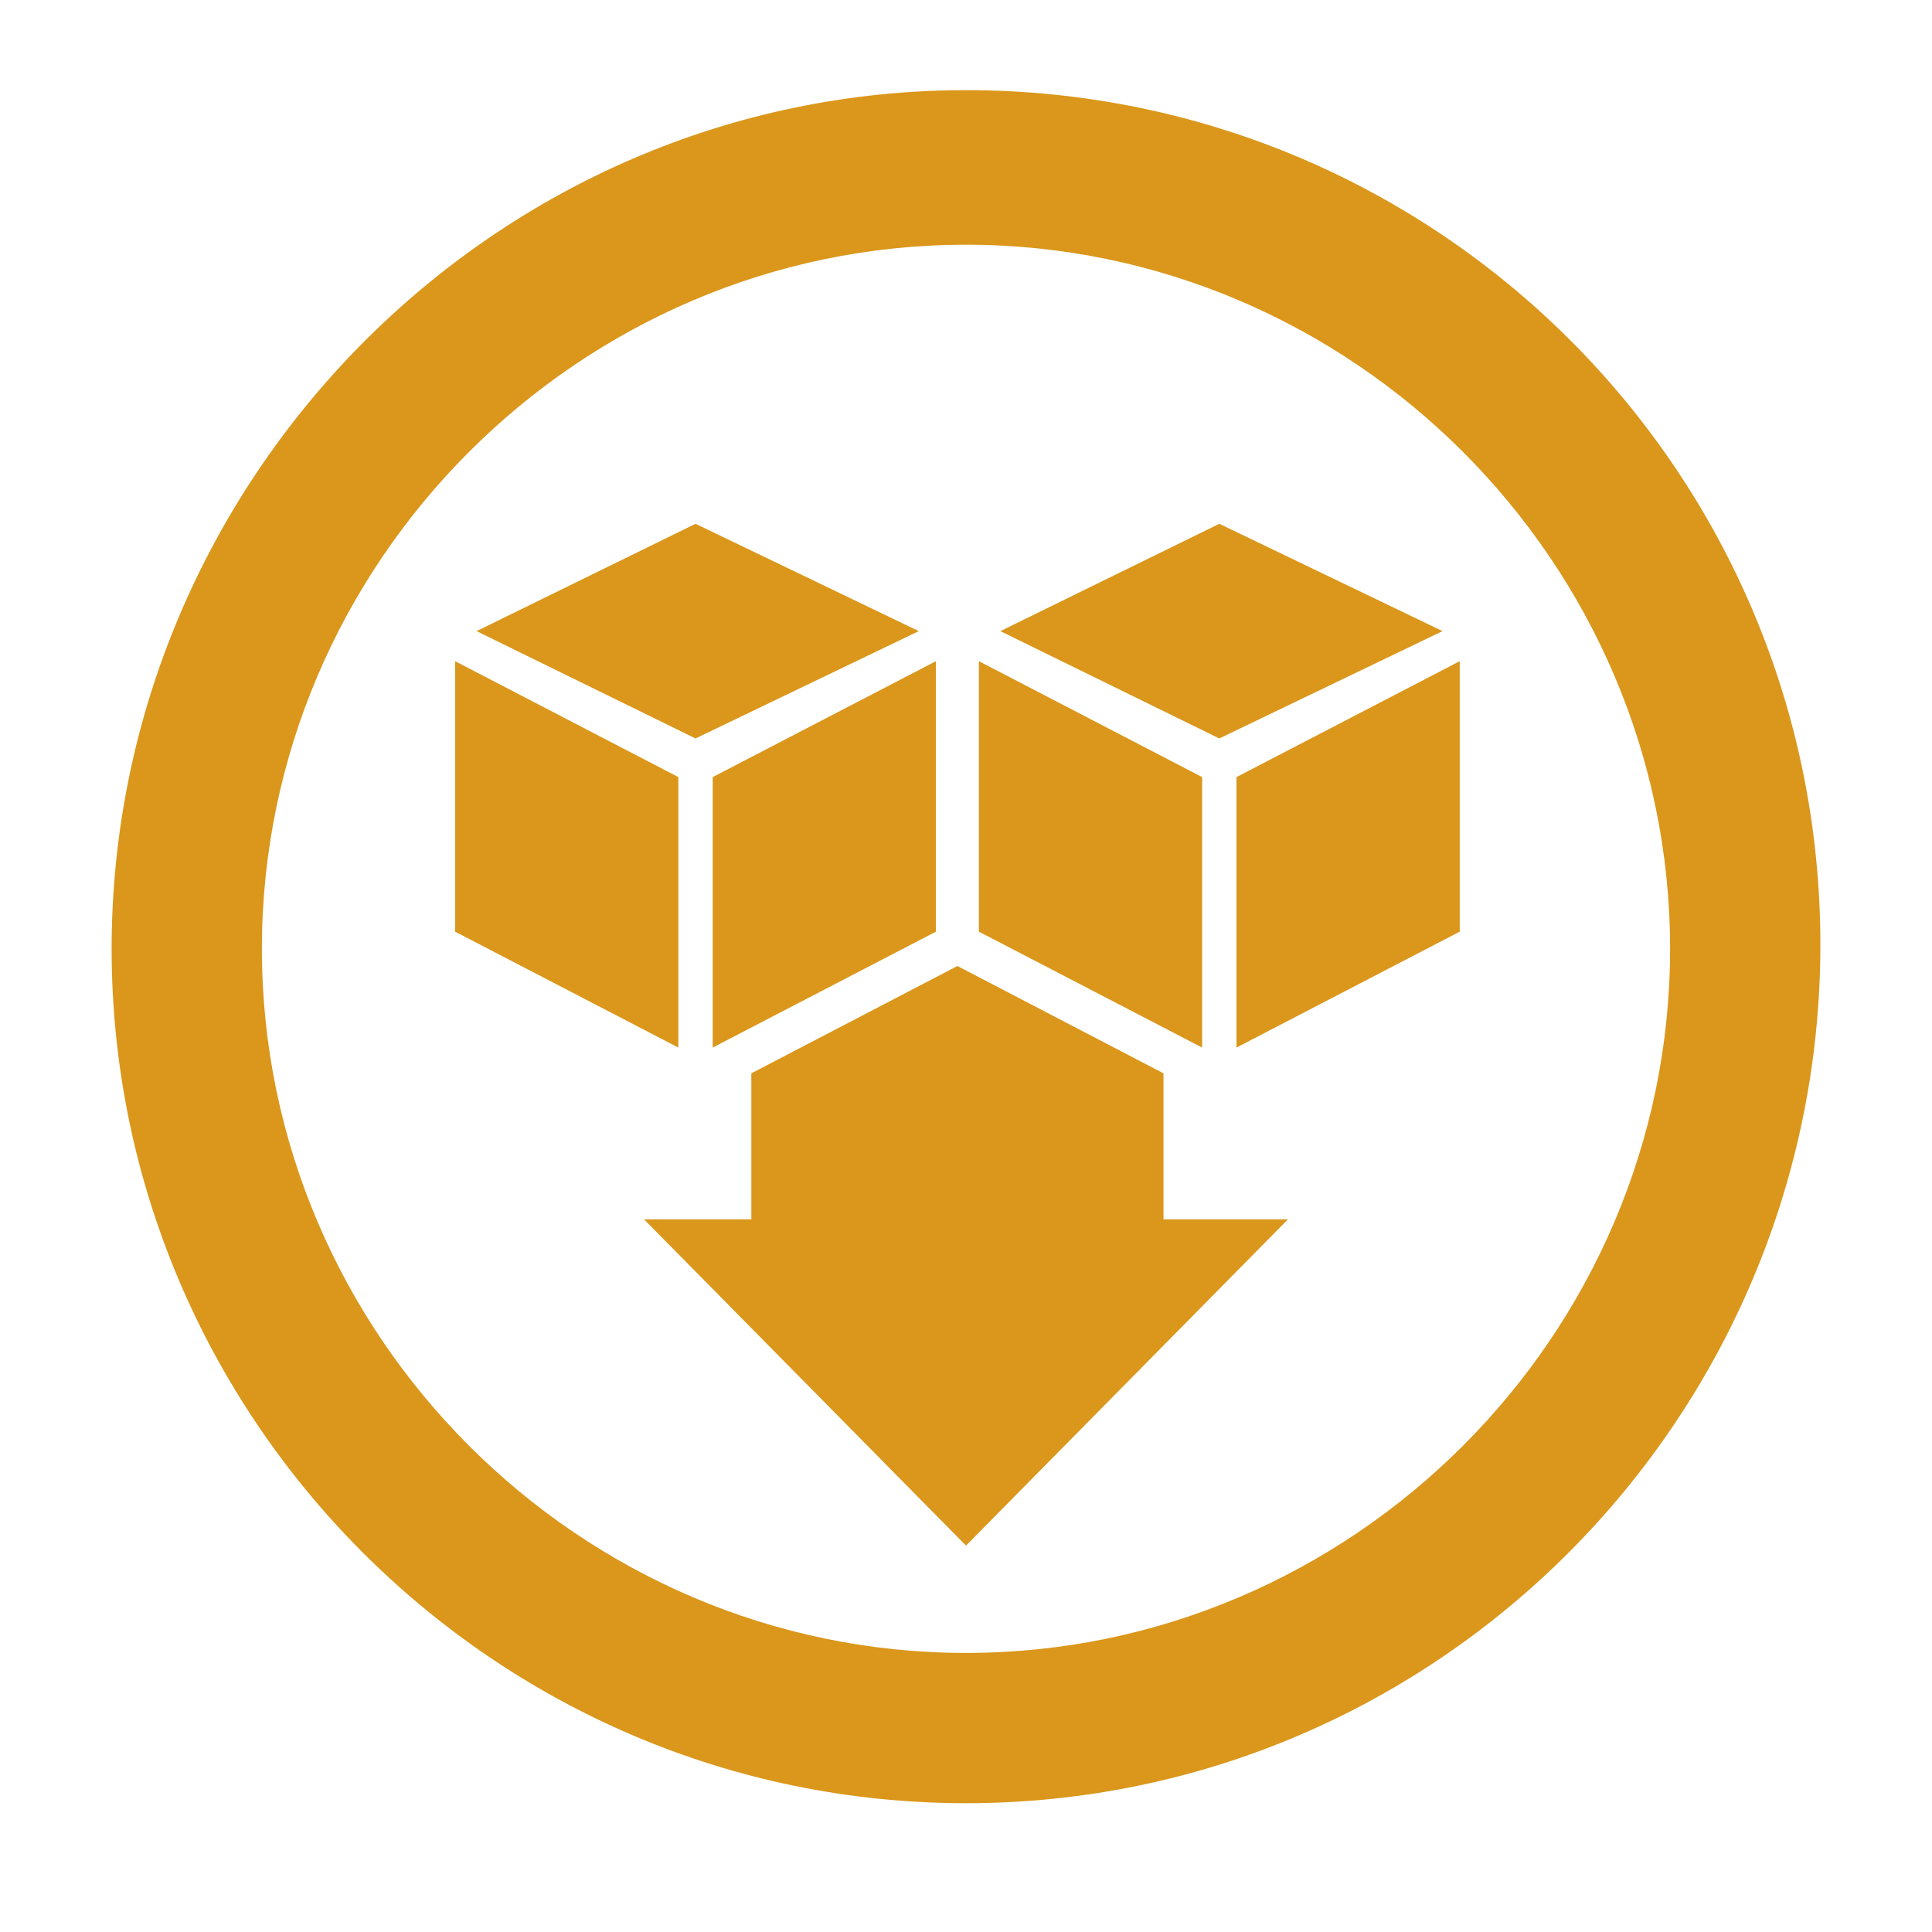 <?xml version="1.0" encoding="utf-8"?>
<!-- Generator: Adobe Illustrator 27.8.1, SVG Export Plug-In . SVG Version: 6.00 Build 0)  -->
<svg version="1.1" id="Layer_1" xmlns="http://www.w3.org/2000/svg" xmlns:xlink="http://www.w3.org/1999/xlink" x="0px" y="0px"
	 viewBox="0 0 45 45" style="enable-background:new 0 0 45 45;" xml:space="preserve">
<style type="text/css">
	.st0{fill:#DA971B;}
</style>
<g>
	<path class="st0" d="M22.5,42C11.5,42,2.6,33,2.6,22.1S11.5,2.1,22.5,2.1c11,0,19.9,8.9,19.9,19.9S33.5,42,22.5,42z M22.5,5.7
		c-9,0-16.4,7.4-16.4,16.4s7.4,16.4,16.4,16.4c9,0,16.4-7.4,16.4-16.4S31.5,5.7,22.5,5.7z"/>
	<polyline class="st0" points="30,28.4 22.5,36 15,28.4 	"/>
	<g>
		<polygon class="st0" points="34,21.7 28.8,24.4 28.8,18.1 34,15.4 		"/>
		<polygon class="st0" points="28,18.1 22.8,15.4 22.8,21.7 28,24.4 		"/>
		<polygon class="st0" points="33.6,14.7 28.4,17.2 23.3,14.7 28.4,12.2 		"/>
		<polygon class="st0" points="21.8,21.7 16.6,24.4 16.6,18.1 21.8,15.4 		"/>
		<polygon class="st0" points="15.8,18.1 10.6,15.4 10.6,21.7 15.8,24.4 		"/>
		<polygon class="st0" points="21.4,14.7 16.2,17.2 11.1,14.7 16.2,12.2 		"/>
	</g>
	<polygon class="st0" points="27.1,25 22.3,22.5 17.5,25 17.5,29.6 27.1,29.6 	"/>
</g>
</svg>

